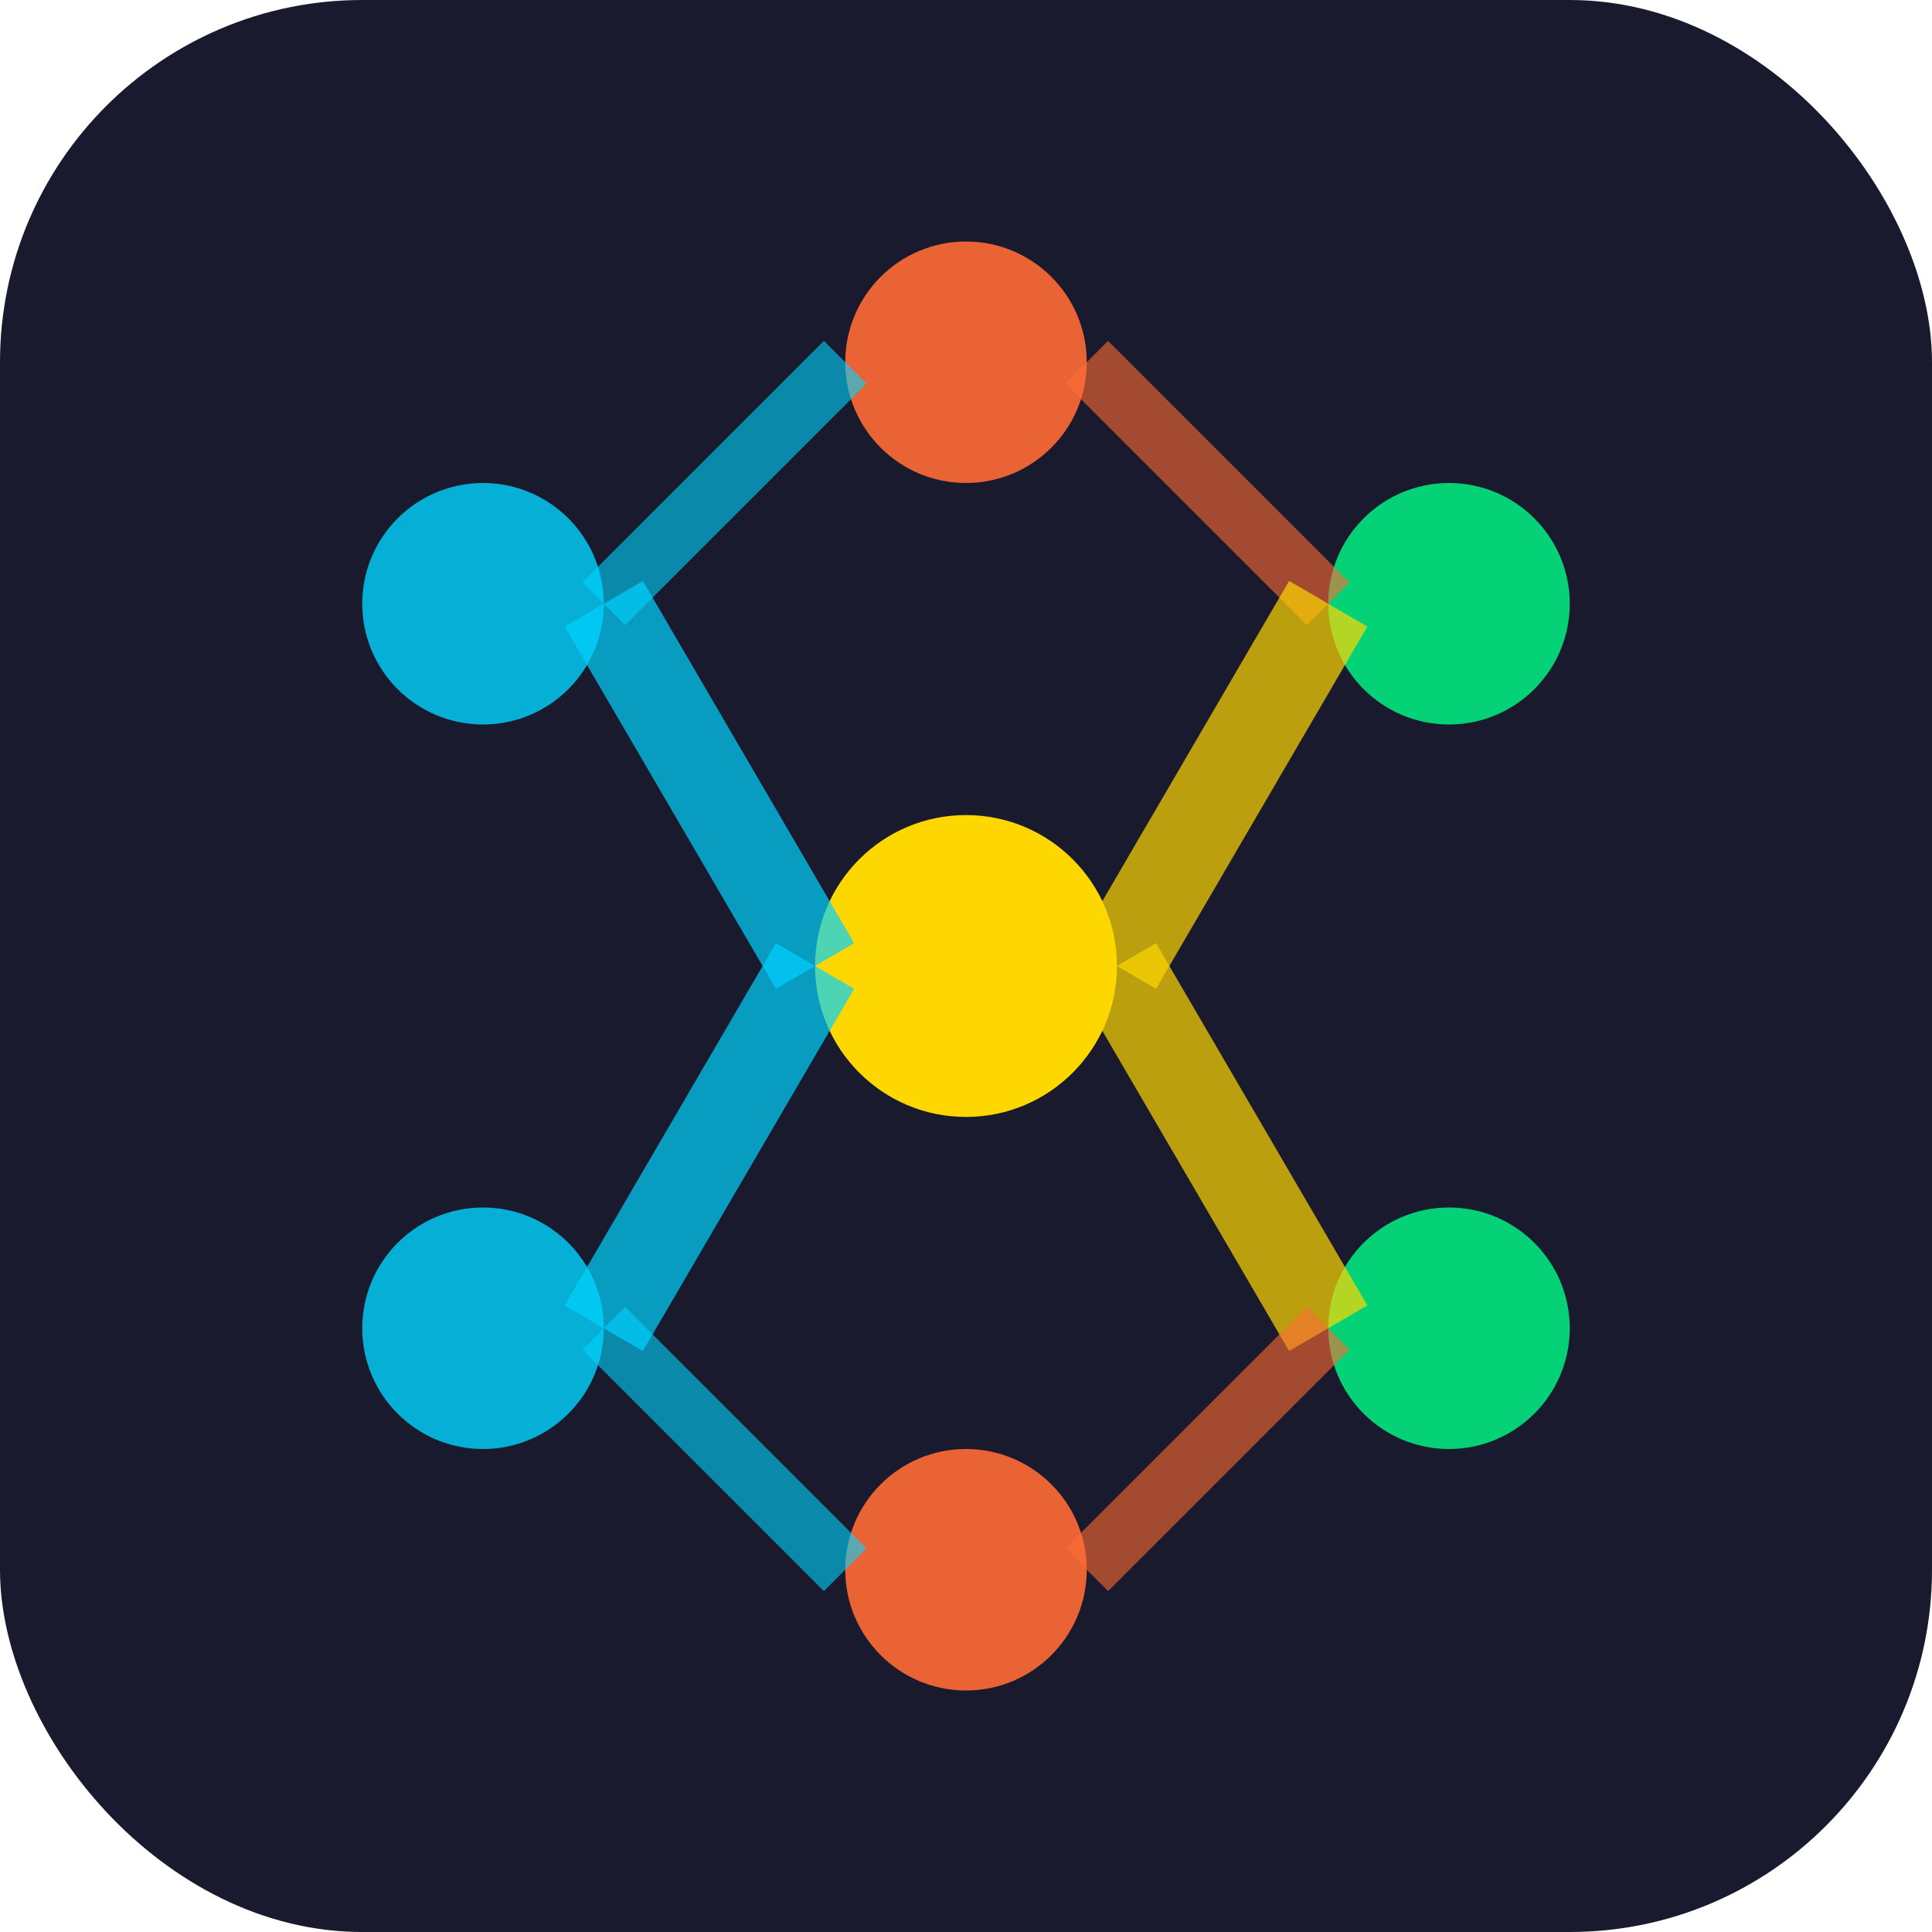 
<svg width="32" height="32" viewBox="0 0 32 32" fill="none" xmlns="http://www.w3.org/2000/svg">
  <rect width="32" height="32" rx="6" fill="#1a1a2e"/>
  
  <!-- Neural network nodes -->
  <circle cx="8" cy="10" r="2" fill="#00d4ff" opacity="0.8"/>
  <circle cx="8" cy="22" r="2" fill="#00d4ff" opacity="0.8"/>
  <circle cx="16" cy="6" r="2" fill="#ff6b35" opacity="0.9"/>
  <circle cx="16" cy="16" r="2.5" fill="#ffd700" opacity="1"/>
  <circle cx="16" cy="26" r="2" fill="#ff6b35" opacity="0.9"/>
  <circle cx="24" cy="10" r="2" fill="#00ff88" opacity="0.8"/>
  <circle cx="24" cy="22" r="2" fill="#00ff88" opacity="0.8"/>
  
  <!-- Neural network connections -->
  <line x1="10" y1="10" x2="14" y2="6" stroke="#00d4ff" stroke-width="1" opacity="0.6"/>
  <line x1="10" y1="10" x2="13.5" y2="16" stroke="#00d4ff" stroke-width="1.5" opacity="0.7"/>
  <line x1="10" y1="22" x2="13.5" y2="16" stroke="#00d4ff" stroke-width="1.5" opacity="0.7"/>
  <line x1="10" y1="22" x2="14" y2="26" stroke="#00d4ff" stroke-width="1" opacity="0.6"/>
  
  <line x1="18" y1="6" x2="22" y2="10" stroke="#ff6b35" stroke-width="1" opacity="0.6"/>
  <line x1="18.5" y1="16" x2="22" y2="10" stroke="#ffd700" stroke-width="1.5" opacity="0.7"/>
  <line x1="18.5" y1="16" x2="22" y2="22" stroke="#ffd700" stroke-width="1.5" opacity="0.7"/>
  <line x1="18" y1="26" x2="22" y2="22" stroke="#ff6b35" stroke-width="1" opacity="0.6"/>
  
  <!-- Central tensor symbol -->
  <rect x="14.5" y="14.5" width="3" height="3" fill="#ffd700" opacity="0.3" rx="0.5"/>
</svg>
